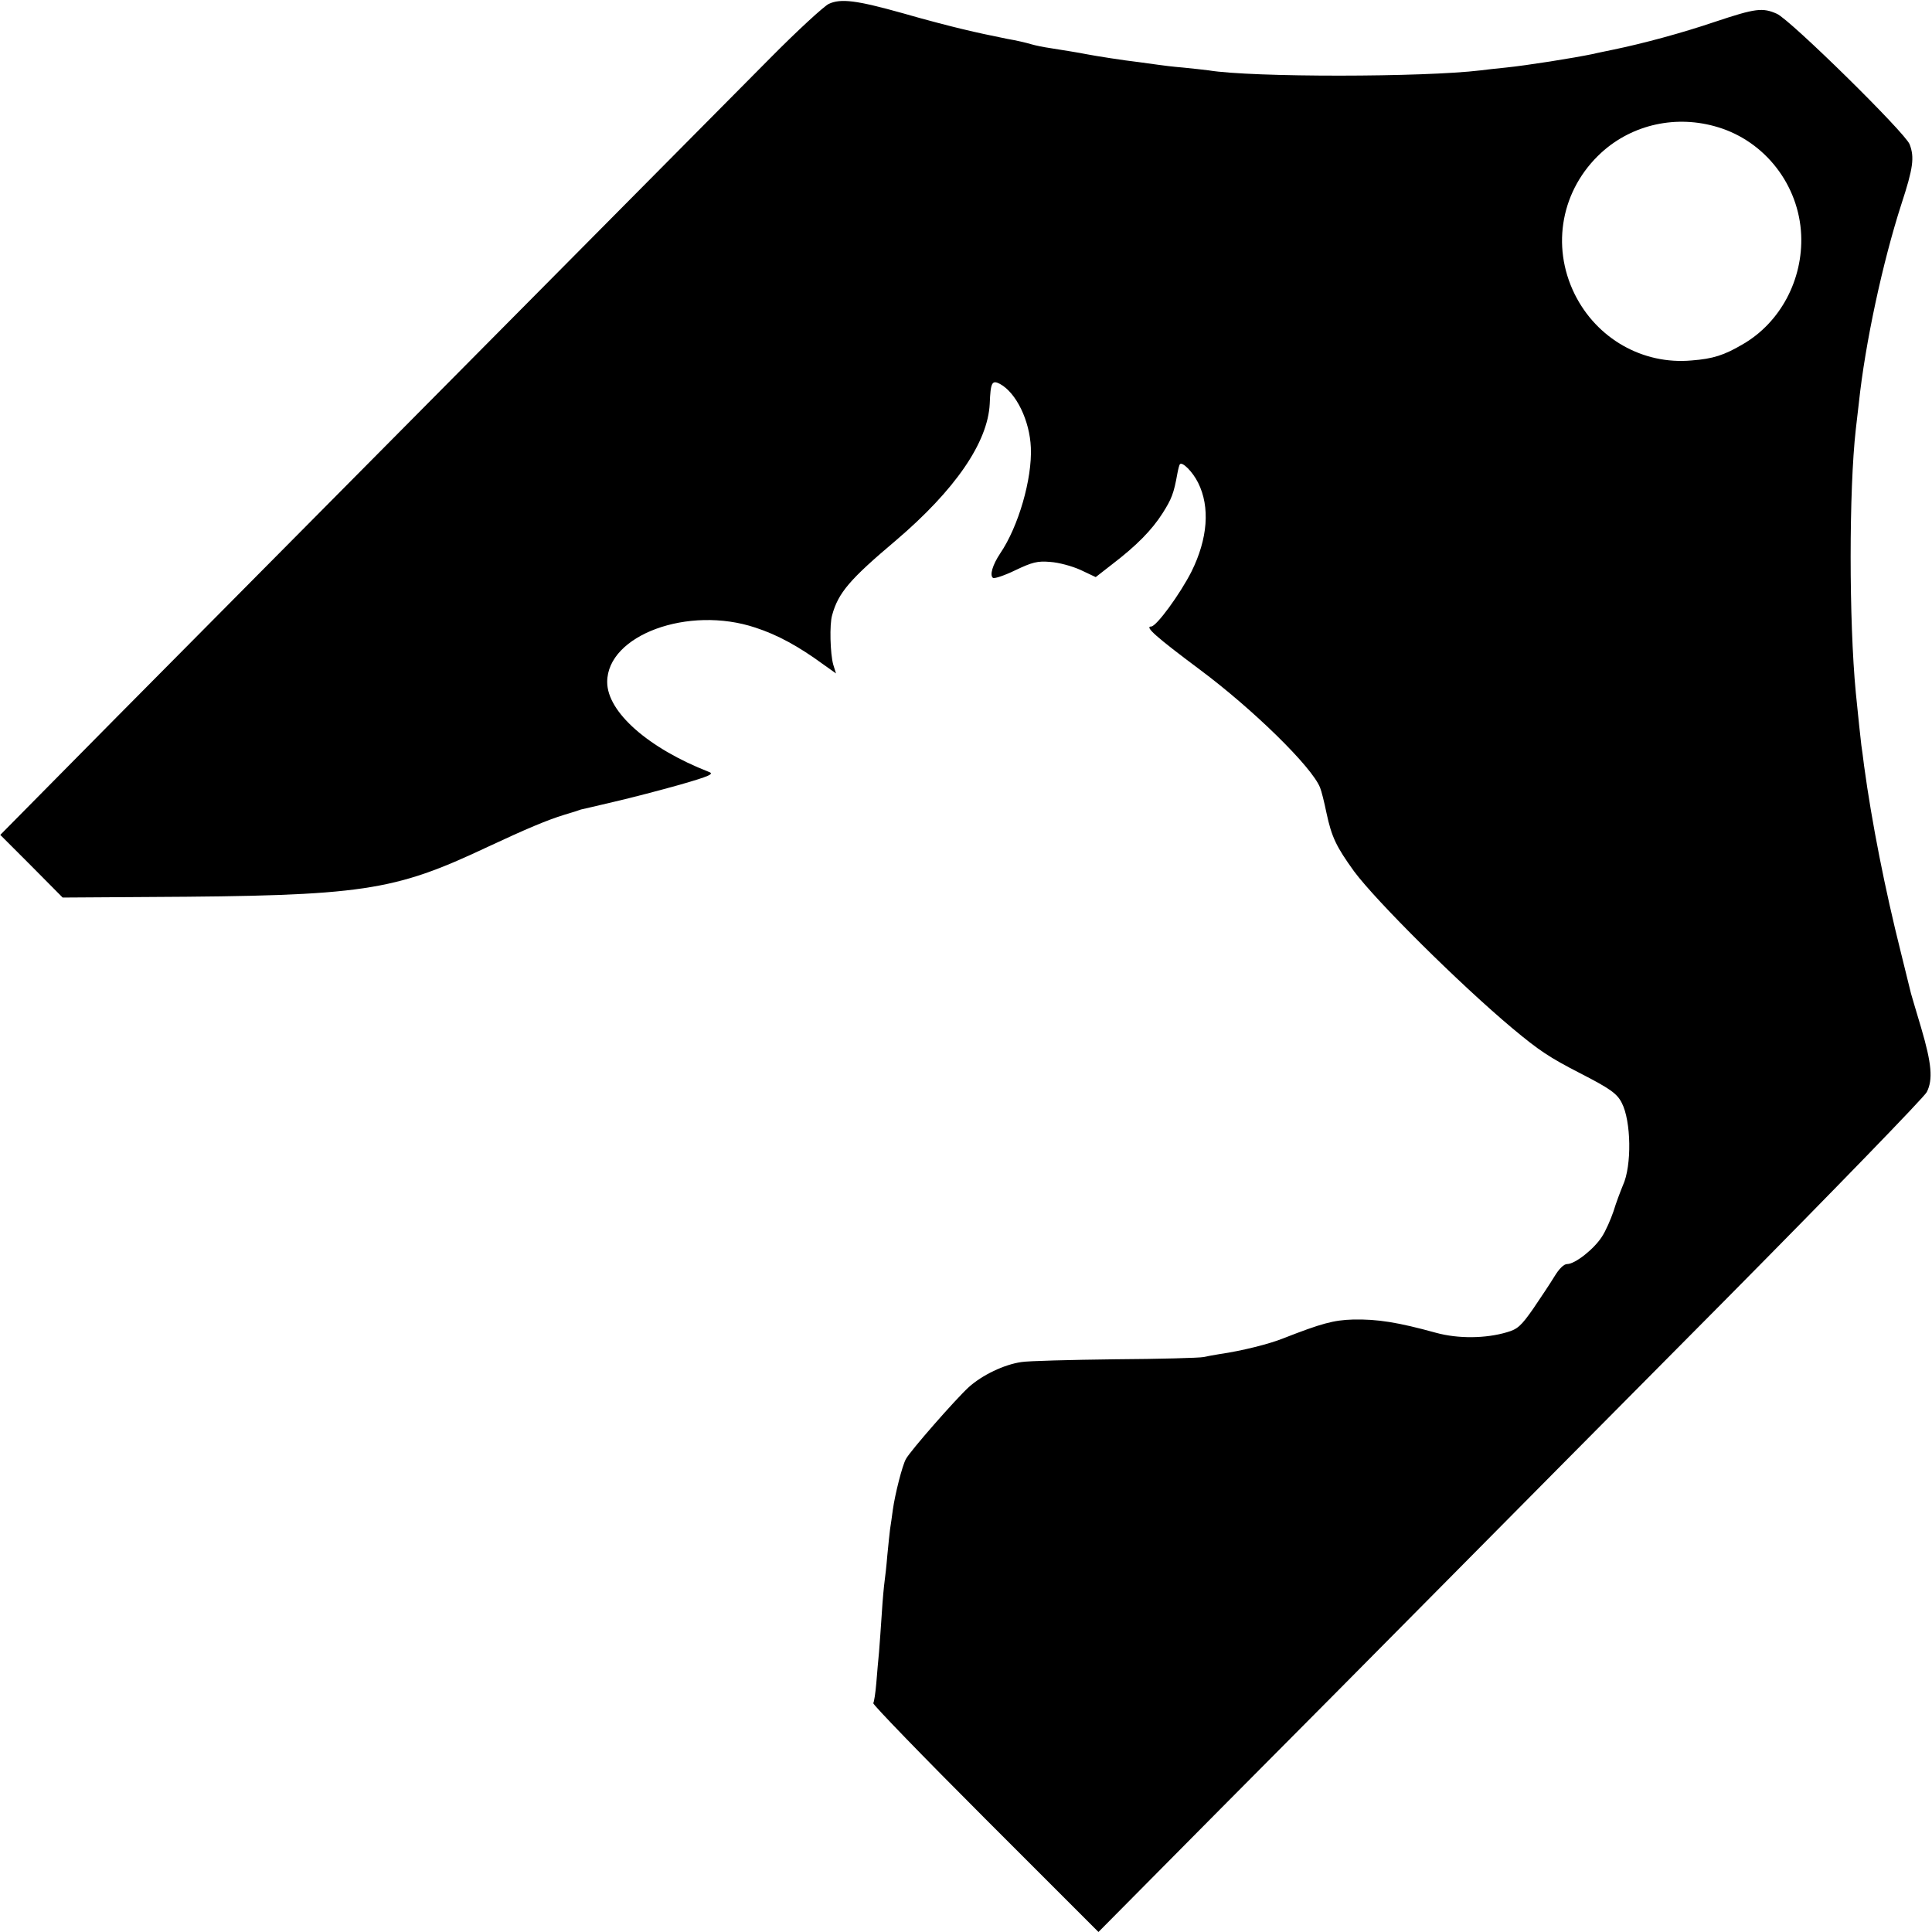 <?xml version="1.0" standalone="no"?>
<!DOCTYPE svg PUBLIC "-//W3C//DTD SVG 20010904//EN"
 "http://www.w3.org/TR/2001/REC-SVG-20010904/DTD/svg10.dtd">
<svg version="1.0" xmlns="http://www.w3.org/2000/svg"
 width="700pt" height="700pt" viewBox="0 0 700 700"
 preserveAspectRatio="xMidYMid meet">
<g transform="translate(0,700) scale(0.1,-0.1)"
fill="#000000" stroke="none">
<path d="M3003 6986 c-17 -8 -112 -95 -210 -194 -475 -479 -1998 -2015 -2372
-2392 l-420 -425 113 -113 113 -114 309 2 c783 4 888 20 1232 182 139 65 215
97 277 116 28 8 55 17 60 19 6 1 60 14 120 28 61 14 168 42 239 62 108 31 124
39 105 46 -220 86 -369 217 -369 326 0 170 294 278 537 197 80 -26 157 -68
247 -134 l45 -32 -10 32 c-11 39 -14 146 -4 179 22 81 64 130 230 270 216 184
334 356 341 496 3 77 8 87 37 72 59 -32 108 -133 112 -231 5 -113 -45 -286
-111 -383 -28 -42 -39 -80 -26 -89 6 -3 42 9 81 28 61 29 80 34 126 30 31 -2
79 -15 110 -29 l55 -26 59 46 c89 68 144 124 183 185 33 52 41 72 54 145 3 16
7 31 9 33 9 10 46 -27 66 -67 44 -88 35 -203 -24 -322 -41 -81 -127 -199 -146
-199 -25 0 18 -38 176 -156 192 -143 407 -353 436 -428 5 -12 15 -52 23 -91
19 -89 36 -123 100 -212 81 -109 383 -409 574 -569 96 -80 133 -105 246 -163
107 -55 133 -73 150 -107 34 -65 37 -228 4 -299 -9 -22 -25 -64 -34 -94 -10
-29 -28 -71 -42 -92 -28 -44 -97 -99 -126 -99 -12 0 -29 -17 -46 -45 -15 -25
-50 -77 -77 -117 -44 -63 -57 -74 -95 -85 -77 -23 -177 -24 -257 -2 -138 38
-212 50 -301 48 -70 -2 -114 -14 -252 -68 -52 -21 -153 -46 -230 -57 -19 -3
-46 -8 -60 -11 -14 -3 -158 -7 -320 -8 -162 -2 -315 -6 -339 -10 -63 -9 -142
-47 -191 -91 -47 -43 -213 -232 -228 -261 -13 -24 -39 -126 -47 -183 -3 -25
-8 -56 -10 -70 -2 -14 -6 -56 -10 -95 -3 -38 -8 -81 -10 -95 -2 -14 -7 -65
-10 -115 -3 -49 -8 -112 -10 -140 -3 -27 -7 -79 -10 -114 -3 -35 -8 -68 -11
-72 -2 -5 180 -193 406 -419 l410 -410 447 451 c247 248 599 603 783 789 184
186 654 660 1045 1054 390 394 717 731 726 749 23 45 18 103 -20 232 -18 61
-35 117 -37 125 -2 8 -19 76 -37 150 -57 227 -105 469 -133 675 -3 27 -8 61
-10 75 -3 23 -11 101 -20 190 -25 261 -25 734 0 955 2 17 7 59 11 95 23 217
86 509 154 720 43 131 48 170 30 217 -16 42 -432 451 -481 473 -52 23 -77 20
-224 -29 -121 -41 -262 -79 -369 -101 -33 -7 -64 -13 -70 -15 -77 -16 -242
-42 -320 -50 -33 -3 -73 -8 -90 -10 -204 -25 -829 -26 -986 0 -13 2 -54 6 -91
10 -37 3 -77 8 -90 10 -13 2 -45 6 -73 10 -53 6 -155 22 -191 29 -24 5 -75 13
-131 22 -21 3 -51 9 -68 14 -16 5 -55 14 -85 19 -82 17 -89 18 -165 36 -38 9
-135 34 -214 57 -168 47 -224 54 -268 34z m3222 -447 c171 -52 293 -210 301
-390 7 -162 -75 -317 -211 -396 -68 -40 -108 -53 -186 -59 -177 -16 -344 79
-424 241 -86 175 -48 379 97 512 113 103 273 138 423 92z"/>
</g>
</svg>
